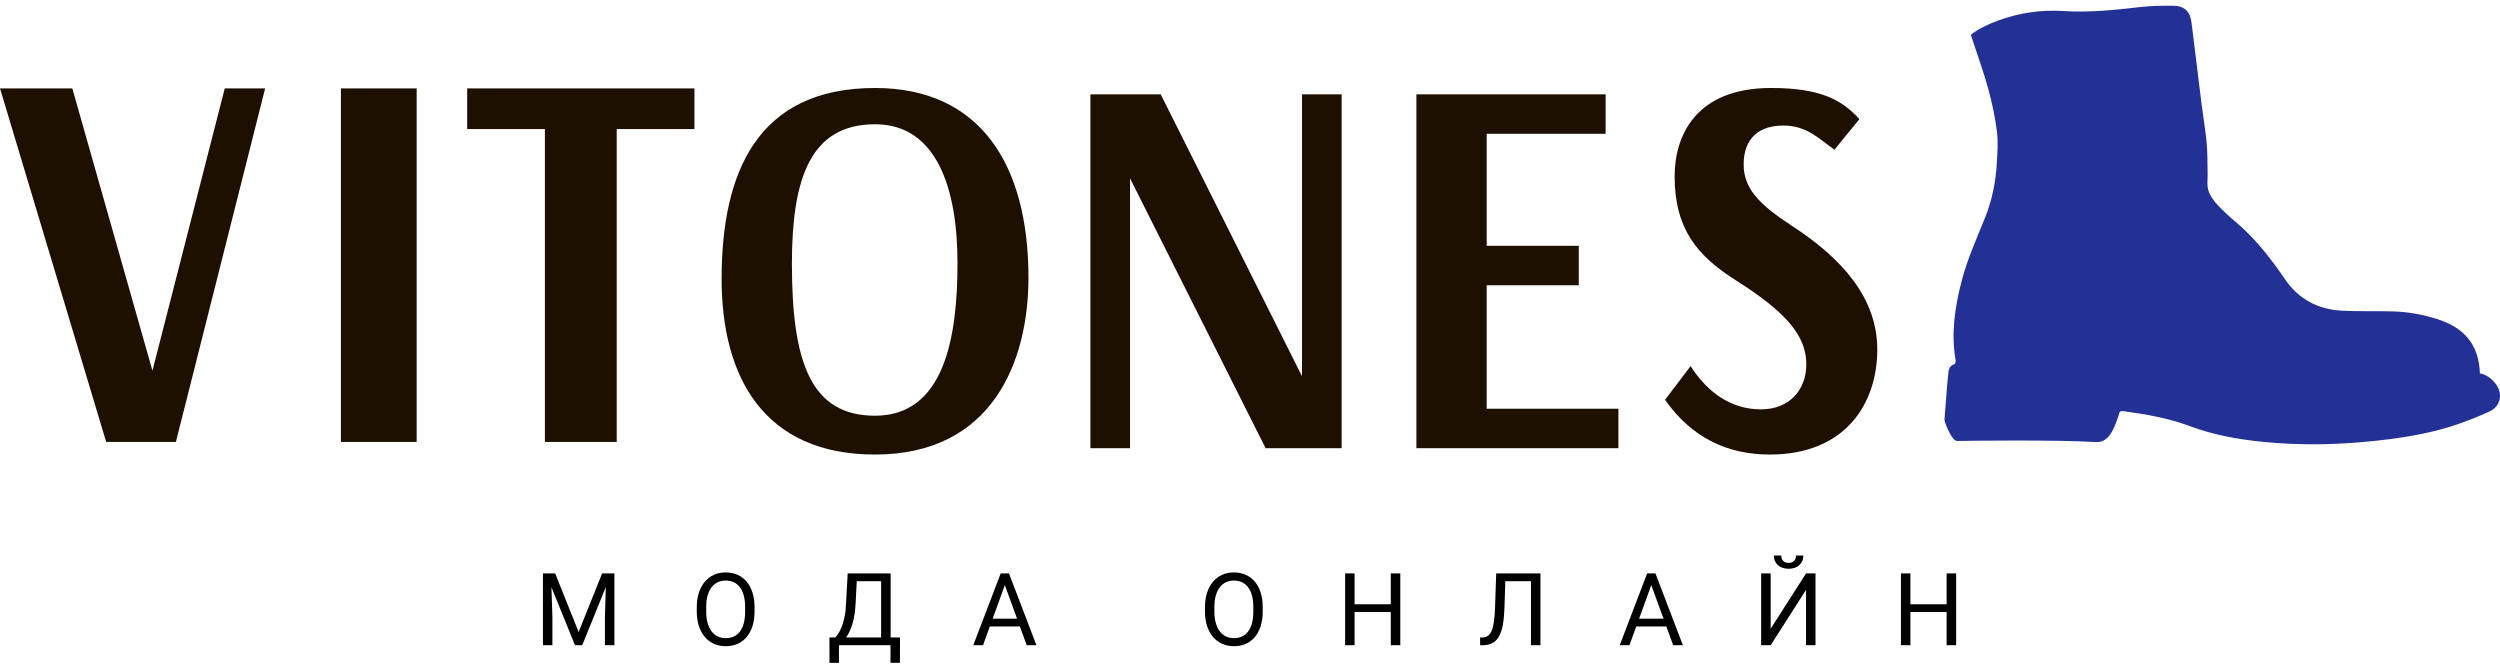 <svg xmlns="http://www.w3.org/2000/svg" width="198" height="53" viewBox="0 0 198 53">
  <g fill="none" fill-rule="evenodd">
    <path fill="#1D1000" d="M17.801,7 L12.074,29.36 L5.727,7 L0,7 L8.409,35 L13.931,35 L21,7 L17.801,7 Z M27,35 L33,35 L33,7 L27,7 L27,35 Z M37,7 L37,10.223 L43.156,10.223 L43.156,35 L48.844,35 L48.844,10.223 L55,10.223 L55,7 L37,7 Z M81.454,21.988 C81.454,28.591 78.62,36 69.302,36 C60.493,36 57.151,29.851 57.151,22.089 C57.151,13.722 59.936,6.969 69.302,6.969 C77.657,6.969 81.454,13.067 81.454,21.988 Z M69.302,32.925 C74.772,32.925 75.834,26.775 75.834,20.829 C75.834,14.982 74.213,9.841 69.302,9.841 C64.189,9.841 62.72,14.125 62.72,20.88 C62.72,28.642 64.189,32.925 69.302,32.925 Z M103.12,7.473 L106.259,7.473 L106.259,35.496 L100.235,35.496 L89.499,14.125 L89.499,35.496 L86.36,35.496 L86.36,7.473 L91.929,7.473 L103.12,29.8 L103.12,7.473 Z M112.178,7.473 L127.166,7.473 L127.166,10.597 L117.747,10.597 L117.747,19.468 L125.039,19.468 L125.039,22.593 L117.747,22.593 L117.747,32.371 L128.178,32.371 L128.178,35.496 L112.178,35.496 L112.178,7.473 Z M133.896,28.994 C135.213,31.061 137.086,32.421 139.465,32.421 C141.745,32.421 143.061,30.859 143.061,28.843 C143.061,26.525 141.339,24.658 137.541,22.239 C134.402,20.275 132.63,18.107 132.63,13.974 C132.63,10.748 134.301,6.968 140.276,6.968 C144.276,6.968 145.947,7.975 147.263,9.437 L145.288,11.856 C144.073,11.001 143.112,9.943 141.237,9.943 C139.315,9.943 138.098,10.95 138.098,13.017 C138.098,14.932 139.315,16.192 141.948,17.905 C145.896,20.476 148.681,23.601 148.681,27.684 C148.681,31.967 146.15,36 140.174,36 C136.834,36 133.998,34.689 131.871,31.666 L133.896,28.994 Z"/>
    <path fill="#233096" d="M154.287,29.743 C154.329,29.361 154.326,28.987 154.793,28.841 C154.853,28.822 154.901,28.619 154.883,28.514 C154.514,26.401 154.828,24.344 155.352,22.297 C155.803,20.532 156.558,18.883 157.232,17.2 C157.77,15.856 158.055,14.441 158.141,12.996 C158.193,12.132 158.262,11.252 158.155,10.401 C158.01,9.247 157.764,8.095 157.452,6.973 C157.06,5.567 156.558,4.192 156.088,2.758 C156.699,2.274 157.448,1.925 158.226,1.637 C159.906,1.014 161.647,0.76 163.434,0.874 C165.455,1.004 167.455,0.796 169.458,0.565 C170.338,0.463 171.233,0.444 172.12,0.455 C173.018,0.465 173.461,0.911 173.57,1.799 C173.84,3.97 174.102,6.143 174.374,8.314 C174.501,9.322 174.677,10.325 174.77,11.336 C174.843,12.136 174.823,12.945 174.843,13.75 C174.854,14.192 174.775,14.663 174.9,15.071 C175.028,15.486 175.31,15.884 175.611,16.209 C176.093,16.732 176.631,17.207 177.173,17.669 C178.683,18.958 179.873,20.514 180.988,22.138 C182.063,23.704 183.589,24.503 185.457,24.605 C186.811,24.679 188.172,24.621 189.529,24.664 C190.727,24.701 191.902,24.911 193.047,25.278 C195.156,25.955 196.319,27.26 196.41,29.571 C196.919,29.667 197.314,29.969 197.633,30.368 C198.263,31.158 198.07,32.18 197.143,32.601 C196.135,33.058 195.098,33.471 194.041,33.798 C192.078,34.404 190.052,34.71 188.011,34.926 C185.138,35.23 182.261,35.284 179.384,35.011 C177.352,34.817 175.35,34.465 173.427,33.745 C171.728,33.108 169.952,32.808 168.164,32.563 C167.982,32.538 167.871,32.575 167.831,32.768 C167.807,32.883 167.764,32.993 167.725,33.103 C167.39,34.047 166.994,35.072 166,35.011 C162.903,34.82 155.607,34.908 155,34.926 C154.618,34.938 154.092,33.681 154,33.257 C154,33.257 154.209,30.448 154.287,29.743 Z"/>
    <path fill="#000000" d="M43.969,45.414 L45.828,50.055 L47.688,45.414 L48.66,45.414 L48.66,51.102 L47.91,51.102 L47.91,48.887 L47.98,46.496 L46.113,51.102 L45.539,51.102 L43.676,46.508 L43.75,48.887 L43.75,51.102 L43,51.102 L43,45.414 L43.969,45.414 Z M59.759,48.441 C59.759,48.868 59.705,49.251 59.597,49.588 C59.489,49.925 59.336,50.212 59.138,50.449 C58.94,50.686 58.701,50.867 58.42,50.992 C58.138,51.117 57.824,51.18 57.478,51.18 C57.142,51.18 56.834,51.117 56.552,50.992 C56.271,50.867 56.029,50.686 55.826,50.449 C55.623,50.212 55.465,49.925 55.353,49.588 C55.241,49.251 55.185,48.868 55.185,48.441 L55.185,48.082 C55.185,47.658 55.241,47.275 55.353,46.936 C55.465,46.596 55.621,46.307 55.822,46.07 C56.022,45.833 56.263,45.652 56.545,45.525 C56.826,45.399 57.134,45.336 57.47,45.336 C57.817,45.336 58.131,45.399 58.414,45.525 C58.696,45.652 58.937,45.833 59.136,46.07 C59.336,46.307 59.489,46.596 59.597,46.936 C59.705,47.275 59.759,47.658 59.759,48.082 L59.759,48.441 Z M59.013,48.074 C59.013,47.736 58.979,47.436 58.91,47.176 C58.841,46.915 58.74,46.697 58.607,46.52 C58.474,46.342 58.312,46.208 58.121,46.117 C57.929,46.026 57.713,45.98 57.47,45.98 C57.239,45.98 57.028,46.026 56.838,46.117 C56.647,46.208 56.485,46.342 56.351,46.52 C56.217,46.697 56.114,46.915 56.041,47.176 C55.968,47.436 55.931,47.736 55.931,48.074 L55.931,48.441 C55.931,48.783 55.968,49.083 56.043,49.344 C56.117,49.604 56.222,49.824 56.357,50.002 C56.492,50.18 56.655,50.315 56.845,50.406 C57.035,50.497 57.246,50.543 57.478,50.543 C57.723,50.543 57.94,50.497 58.13,50.406 C58.321,50.315 58.481,50.18 58.613,50.002 C58.744,49.824 58.844,49.604 58.912,49.344 C58.979,49.083 59.013,48.783 59.013,48.441 L59.013,48.074 Z M71.273,52.496 L70.527,52.496 L70.527,51.102 L66.445,51.102 L66.445,52.5 L65.695,52.5 L65.691,50.488 L66.155,50.488 C66.221,50.415 66.3,50.311 66.394,50.174 C66.488,50.037 66.578,49.858 66.665,49.637 C66.752,49.415 66.829,49.146 66.894,48.83 C66.959,48.514 66.998,48.138 67.011,47.703 L67.136,45.414 L70.538,45.414 L70.538,50.488 L71.28,50.488 L71.273,52.496 Z M67.769,47.703 C67.743,48.354 67.66,48.911 67.521,49.375 C67.381,49.839 67.213,50.21 67.015,50.488 L69.784,50.488 L69.784,46.031 L67.855,46.031 L67.769,47.703 Z M80.774,49.617 L78.391,49.617 L77.856,51.102 L77.083,51.102 L79.255,45.414 L79.911,45.414 L82.087,51.102 L81.317,51.102 L80.774,49.617 Z M78.618,49 L80.552,49 L79.583,46.34 L78.618,49 Z M100.008,48.441 C100.008,48.868 99.954,49.251 99.846,49.588 C99.738,49.925 99.585,50.212 99.387,50.449 C99.189,50.686 98.949,50.867 98.668,50.992 C98.387,51.117 98.073,51.18 97.727,51.18 C97.391,51.18 97.082,51.117 96.801,50.992 C96.52,50.867 96.277,50.686 96.074,50.449 C95.871,50.212 95.714,49.925 95.602,49.588 C95.49,49.251 95.434,48.868 95.434,48.441 L95.434,48.082 C95.434,47.658 95.49,47.275 95.602,46.936 C95.714,46.596 95.87,46.307 96.07,46.07 C96.271,45.833 96.512,45.652 96.793,45.525 C97.074,45.399 97.383,45.336 97.719,45.336 C98.065,45.336 98.38,45.399 98.662,45.525 C98.945,45.652 99.186,45.833 99.385,46.07 C99.584,46.307 99.738,46.596 99.846,46.936 C99.954,47.275 100.008,47.658 100.008,48.082 L100.008,48.441 Z M99.262,48.074 C99.262,47.736 99.227,47.436 99.158,47.176 C99.089,46.915 98.988,46.697 98.855,46.52 C98.723,46.342 98.561,46.208 98.369,46.117 C98.178,46.026 97.961,45.98 97.719,45.98 C97.487,45.98 97.276,46.026 97.086,46.117 C96.896,46.208 96.734,46.342 96.6,46.52 C96.465,46.697 96.362,46.915 96.289,47.176 C96.216,47.436 96.18,47.736 96.18,48.074 L96.18,48.441 C96.18,48.783 96.217,49.083 96.291,49.344 C96.365,49.604 96.47,49.824 96.605,50.002 C96.741,50.18 96.904,50.315 97.094,50.406 C97.284,50.497 97.495,50.543 97.727,50.543 C97.971,50.543 98.189,50.497 98.379,50.406 C98.569,50.315 98.73,50.18 98.861,50.002 C98.993,49.824 99.092,49.604 99.16,49.344 C99.228,49.083 99.262,48.783 99.262,48.441 L99.262,48.074 Z M110.904,51.102 L110.15,51.102 L110.15,48.473 L107.283,48.473 L107.283,51.102 L106.533,51.102 L106.533,45.414 L107.283,45.414 L107.283,47.859 L110.15,47.859 L110.15,45.414 L110.904,45.414 L110.904,51.102 Z M122.003,45.414 L122.003,51.102 L121.253,51.102 L121.253,46.031 L119.222,46.031 L119.155,48.078 C119.14,48.596 119.1,49.045 119.036,49.424 C118.973,49.803 118.874,50.117 118.741,50.365 C118.609,50.614 118.436,50.799 118.224,50.92 C118.012,51.041 117.748,51.102 117.433,51.102 L117.226,51.102 L117.226,50.488 L117.382,50.488 C117.564,50.488 117.718,50.444 117.843,50.355 C117.968,50.267 118.07,50.127 118.148,49.936 C118.226,49.744 118.285,49.495 118.325,49.189 C118.366,48.883 118.394,48.513 118.409,48.078 L118.499,45.414 L122.003,45.414 Z M131.973,49.617 L129.591,49.617 L129.055,51.102 L128.282,51.102 L130.454,45.414 L131.11,45.414 L133.286,51.102 L132.516,51.102 L131.973,49.617 Z M129.817,49 L131.751,49 L130.782,46.34 L129.817,49 Z M143.038,45.414 L143.788,45.414 L143.788,51.102 L143.038,51.102 L143.038,46.719 L140.237,51.102 L139.483,51.102 L139.483,45.414 L140.237,45.414 L140.237,49.797 L143.038,45.414 Z M142.827,44 C142.827,44.154 142.8,44.294 142.746,44.422 C142.693,44.549 142.616,44.66 142.514,44.752 C142.412,44.844 142.289,44.917 142.145,44.969 C142,45.021 141.838,45.047 141.659,45.047 C141.479,45.047 141.317,45.021 141.172,44.969 C141.028,44.917 140.905,44.844 140.803,44.752 C140.702,44.66 140.623,44.549 140.569,44.422 C140.514,44.294 140.487,44.154 140.487,44 L141.077,44 C141.077,44.078 141.087,44.152 141.108,44.223 C141.129,44.293 141.162,44.355 141.207,44.408 C141.253,44.462 141.313,44.504 141.387,44.535 C141.461,44.566 141.552,44.582 141.659,44.582 C141.763,44.582 141.852,44.566 141.926,44.535 C142,44.504 142.061,44.462 142.108,44.408 C142.155,44.355 142.189,44.293 142.209,44.223 C142.23,44.152 142.241,44.078 142.241,44 L142.827,44 Z M154.926,51.102 L154.172,51.102 L154.172,48.473 L151.305,48.473 L151.305,51.102 L150.555,51.102 L150.555,45.414 L151.305,45.414 L151.305,47.859 L154.172,47.859 L154.172,45.414 L154.926,45.414 L154.926,51.102 Z"/>
  </g>
</svg>
